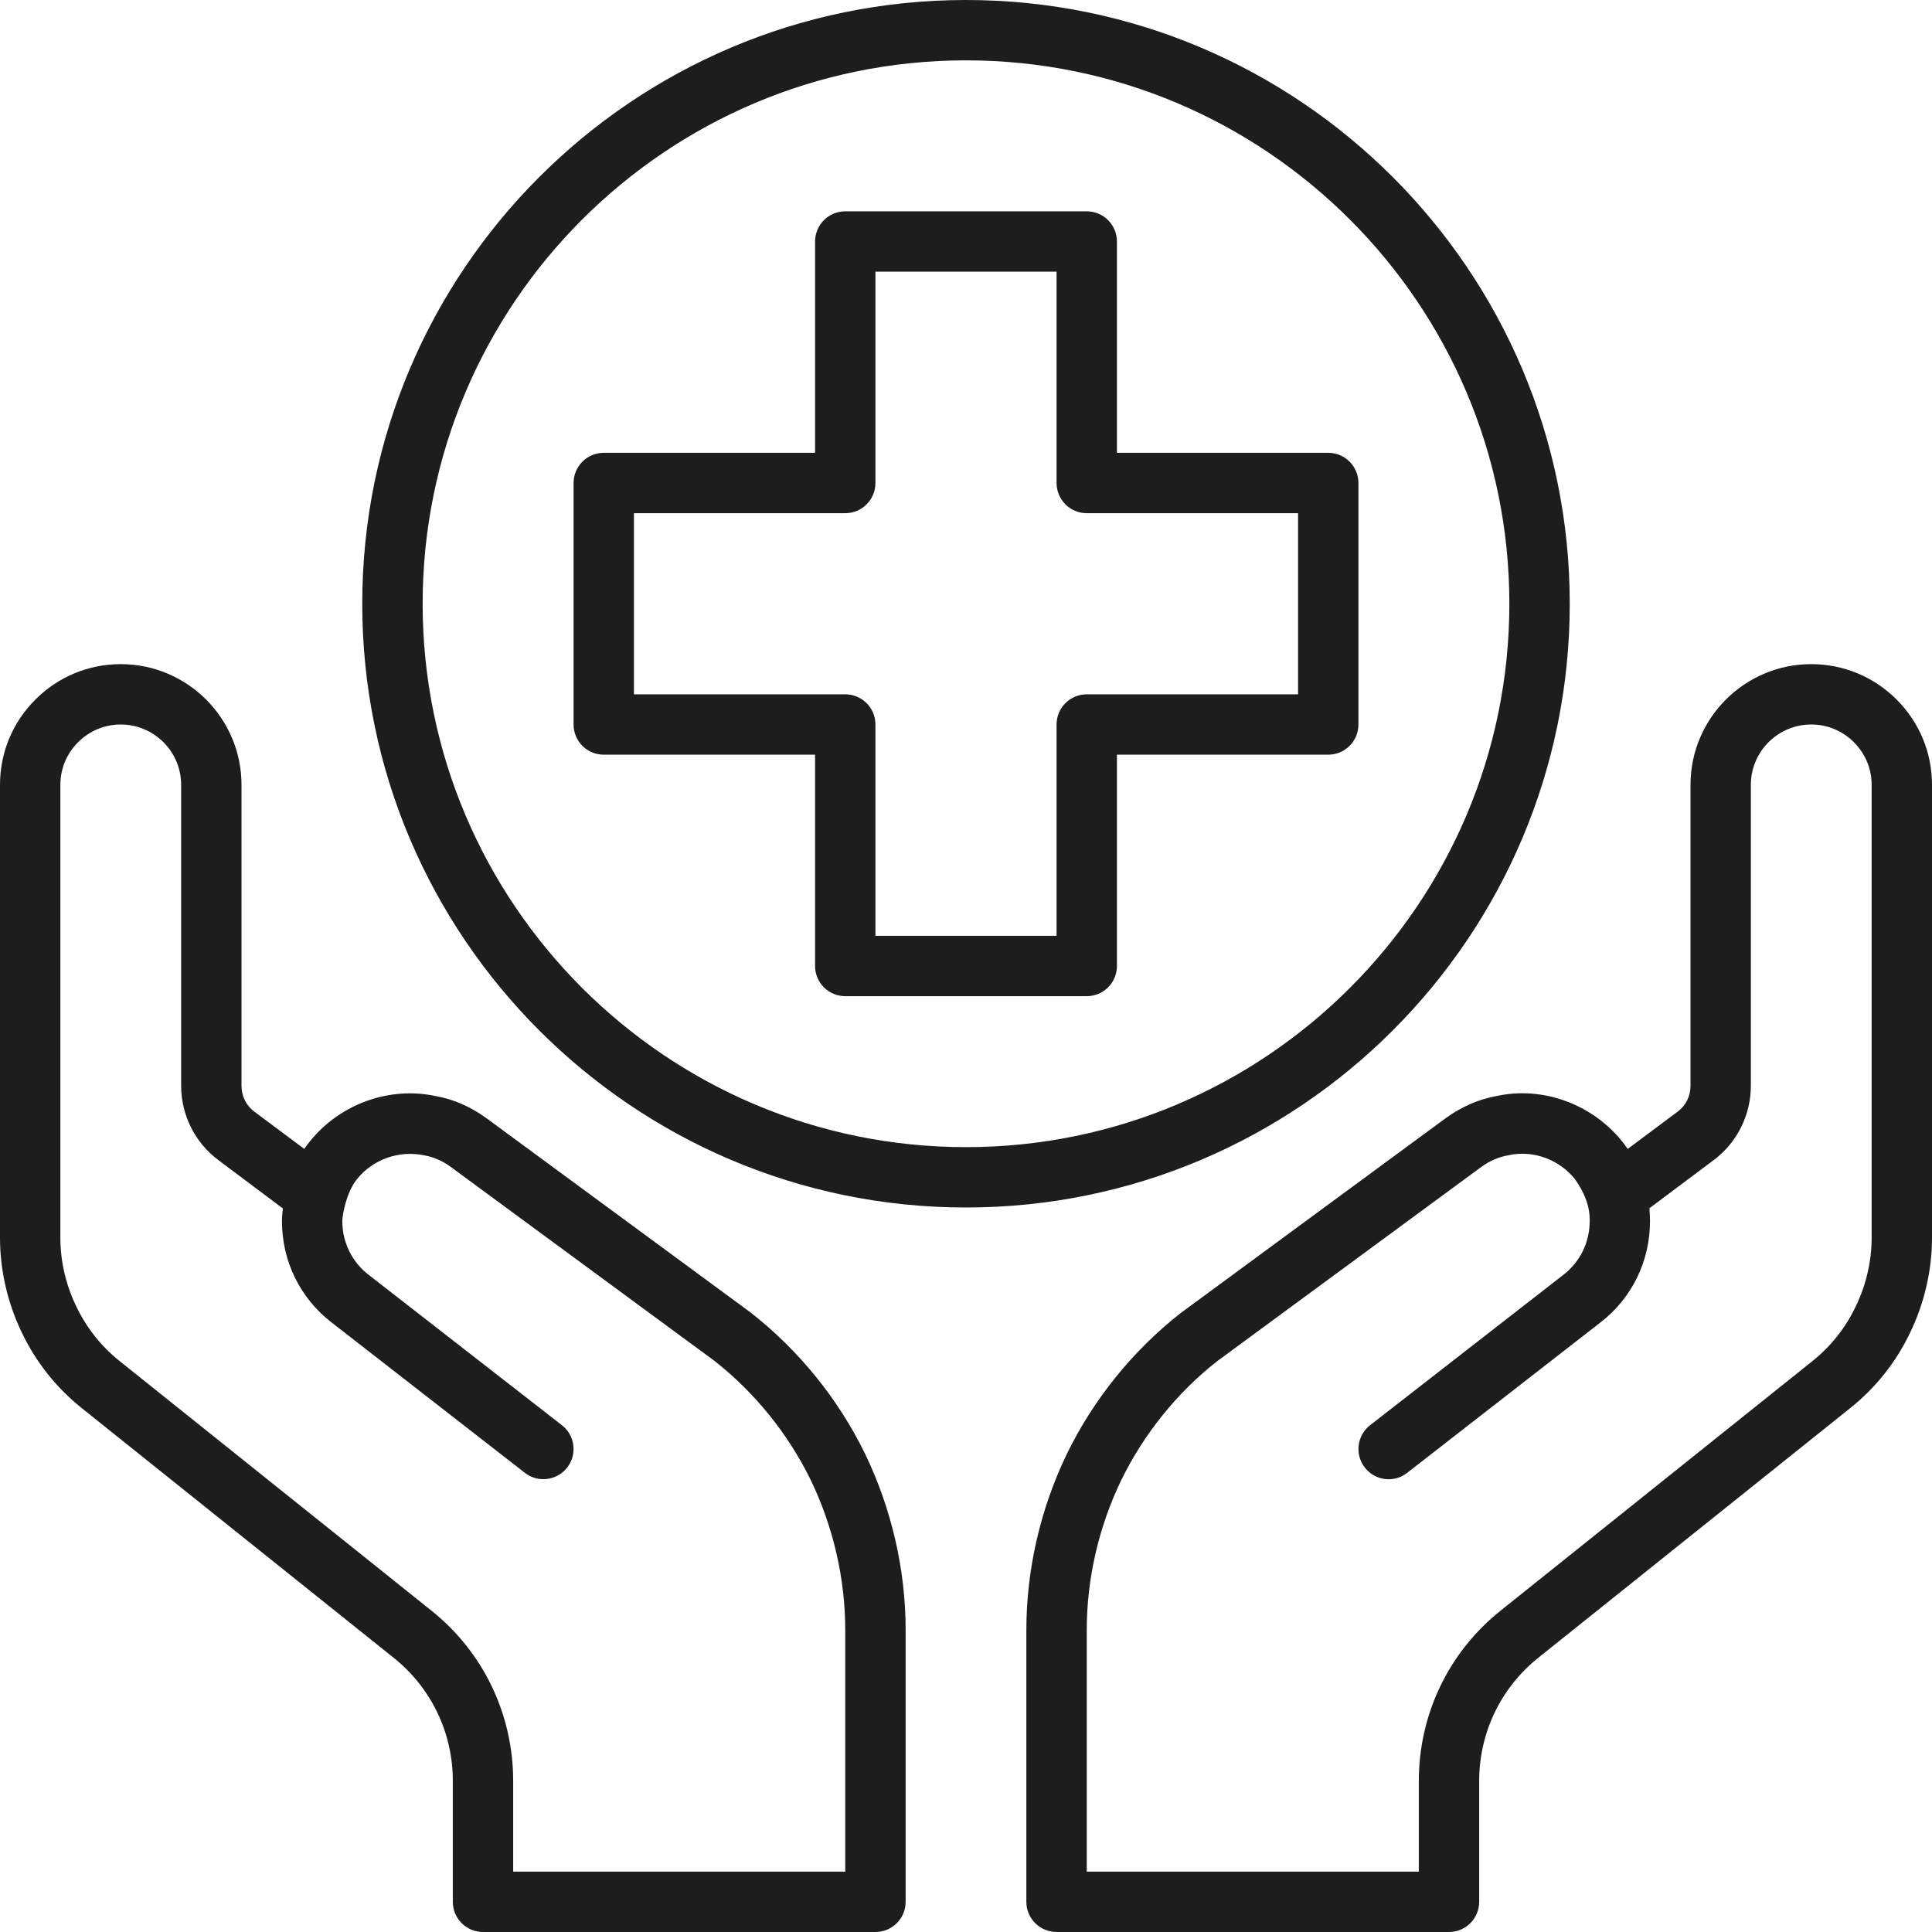 <?xml version="1.0" encoding="UTF-8"?>
<svg width="50px" height="50px" viewBox="0 0 50 50" version="1.1" xmlns="http://www.w3.org/2000/svg" xmlns:xlink="http://www.w3.org/1999/xlink">
    <title>Icon/Cubic Meters</title>
    <g id="Symbols" stroke="none" stroke-width="1" fill="none" fill-rule="evenodd">
        <g id="1920/Surface-Option" transform="translate(-960, -30)" fill="#1D1D1B">
            <g id="Icon/Cubic-Meters" transform="translate(960, 30)">
                <path d="M3.125,17.188 C4.848,17.188 6.25,18.589 6.25,20.312 L6.25,20.312 L6.25,28.102 C6.25,28.367 6.37,28.609 6.578,28.766 L6.578,28.766 L7.875,29.734 C7.921,29.666 7.972,29.598 8.024,29.534 C8.805,28.565 10.09,28.105 11.291,28.37 C11.725,28.446 12.166,28.635 12.573,28.927 L12.573,28.927 L19.432,33.972 C20.686,34.956 21.701,36.215 22.389,37.627 C23.076,39.05 23.438,40.626 23.438,42.188 L23.438,42.188 L23.438,49.219 C23.438,49.65 23.088,50 22.656,50 L22.656,50 L12.5,50 C12.068,50 11.719,49.65 11.719,49.219 L11.719,49.219 L11.719,46.094 C11.719,44.841 11.159,43.677 10.184,42.9 L10.184,42.9 L2.121,36.446 C1.455,35.914 0.929,35.252 0.56,34.477 C0.195,33.718 0,32.871 0,32.031 L0,32.031 L0,20.312 C0,19.479 0.325,18.695 0.916,18.104 C1.507,17.513 2.292,17.188 3.125,17.188 Z M46.875,17.188 C47.708,17.188 48.493,17.513 49.084,18.104 C49.675,18.695 50,19.479 50,20.312 L50,20.312 L50,32.031 C50,32.871 49.805,33.718 49.438,34.48 C49.071,35.252 48.545,35.914 47.877,36.447 L47.877,36.447 L39.816,42.899 C38.841,43.677 38.281,44.841 38.281,46.094 L38.281,46.094 L38.281,49.219 C38.281,49.65 37.932,50 37.5,50 L37.5,50 L27.344,50 C26.912,50 26.562,49.65 26.562,49.219 L26.562,49.219 L26.562,42.188 C26.562,40.626 26.924,39.05 27.609,37.63 C28.298,36.216 29.314,34.957 30.548,33.988 L30.548,33.988 L37.42,28.934 C37.834,28.636 38.275,28.446 38.738,28.364 C39.913,28.107 41.195,28.565 41.976,29.534 C42.028,29.599 42.078,29.666 42.125,29.734 L42.125,29.734 L43.423,28.765 C43.63,28.609 43.75,28.367 43.75,28.102 L43.75,28.102 L43.75,20.312 C43.75,18.589 45.152,17.188 46.875,17.188 Z M3.125,18.75 C2.709,18.75 2.317,18.913 2.021,19.209 C1.725,19.504 1.562,19.896 1.562,20.312 L1.562,20.312 L1.562,32.031 C1.562,32.638 1.703,33.25 1.97,33.801 C2.237,34.363 2.616,34.841 3.096,35.225 L3.096,35.225 L11.16,41.679 C12.508,42.754 13.281,44.363 13.281,46.094 L13.281,46.094 L13.281,48.438 L21.875,48.438 L21.875,42.188 C21.875,40.859 21.566,39.518 20.984,38.308 C20.399,37.11 19.536,36.04 18.486,35.216 L18.486,35.216 L11.654,30.191 C11.446,30.042 11.22,29.943 10.988,29.902 C10.33,29.761 9.654,30.002 9.241,30.513 C8.96,30.859 8.859,31.449 8.859,31.602 C8.859,32.151 9.107,32.658 9.539,32.991 L9.539,32.991 L14.542,36.884 C14.883,37.148 14.944,37.639 14.679,37.98 C14.525,38.178 14.295,38.281 14.062,38.281 C13.894,38.281 13.725,38.227 13.583,38.116 L13.583,38.116 L8.583,34.226 C7.766,33.597 7.297,32.639 7.297,31.602 C7.297,31.491 7.309,31.383 7.32,31.274 L7.32,31.274 L5.642,30.016 C5.044,29.568 4.688,28.852 4.688,28.102 L4.688,28.102 L4.688,20.312 C4.688,19.451 3.987,18.75 3.125,18.75 Z M46.875,18.75 C46.013,18.75 45.312,19.451 45.312,20.312 L45.312,20.312 L45.312,28.102 C45.312,28.853 44.956,29.569 44.359,30.016 L44.359,30.016 L42.686,31.27 C42.696,31.378 42.702,31.489 42.702,31.602 C42.702,32.64 42.234,33.598 41.414,34.229 L41.414,34.229 L36.417,38.117 C36.077,38.384 35.586,38.322 35.321,37.98 C35.056,37.64 35.117,37.149 35.458,36.884 L35.458,36.884 L40.458,32.994 C40.893,32.659 41.141,32.152 41.141,31.602 C41.141,31.455 41.15,31.067 40.759,30.515 C40.346,30.002 39.673,29.759 39.041,29.897 C38.78,29.944 38.554,30.043 38.339,30.198 L38.339,30.198 L31.495,35.231 C30.464,36.041 29.601,37.111 29.015,38.312 C28.434,39.518 28.125,40.859 28.125,42.188 L28.125,42.188 L28.125,48.438 L36.719,48.438 L36.719,46.094 C36.719,44.363 37.492,42.754 38.841,41.679 L38.841,41.679 L46.903,35.227 C47.385,34.842 47.763,34.364 48.029,33.805 C48.297,33.25 48.438,32.638 48.438,32.031 L48.438,32.031 L48.438,20.312 C48.438,19.896 48.275,19.505 47.979,19.209 C47.683,18.913 47.291,18.75 46.875,18.75 Z M25,0 C33.616,0 40.625,7.009 40.625,15.625 C40.625,24.241 33.616,31.25 25,31.25 C16.384,31.25 9.375,24.241 9.375,15.625 C9.375,7.009 16.384,0 25,0 Z M25,1.562 C17.246,1.562 10.938,7.871 10.938,15.625 C10.938,23.379 17.246,29.688 25,29.688 C32.754,29.688 39.062,23.379 39.062,15.625 C39.062,7.871 32.754,1.562 25,1.562 Z M28.125,5.469 C28.557,5.469 28.906,5.819 28.906,6.25 L28.906,6.25 L28.906,11.719 L34.375,11.719 C34.807,11.719 35.156,12.069 35.156,12.5 L35.156,12.5 L35.156,18.75 C35.156,19.181 34.807,19.531 34.375,19.531 L34.375,19.531 L28.906,19.531 L28.906,25 C28.906,25.431 28.557,25.781 28.125,25.781 L28.125,25.781 L21.875,25.781 C21.443,25.781 21.094,25.431 21.094,25 L21.094,25 L21.094,19.531 L15.625,19.531 C15.193,19.531 14.844,19.181 14.844,18.75 L14.844,18.75 L14.844,12.5 C14.844,12.069 15.193,11.719 15.625,11.719 L15.625,11.719 L21.094,11.719 L21.094,6.25 C21.094,5.819 21.443,5.469 21.875,5.469 L21.875,5.469 Z M27.344,7.031 L22.656,7.031 L22.656,12.5 C22.656,12.931 22.307,13.281 21.875,13.281 L21.875,13.281 L16.406,13.281 L16.406,17.969 L21.875,17.969 C22.307,17.969 22.656,18.319 22.656,18.75 L22.656,18.75 L22.656,24.219 L27.344,24.219 L27.344,18.75 C27.344,18.319 27.693,17.969 28.125,17.969 L28.125,17.969 L33.594,17.969 L33.594,13.281 L28.125,13.281 C27.693,13.281 27.344,12.931 27.344,12.5 L27.344,12.5 L27.344,7.031 Z" id="Combined-Shape"></path>
            </g>
        </g>
    </g>
</svg>